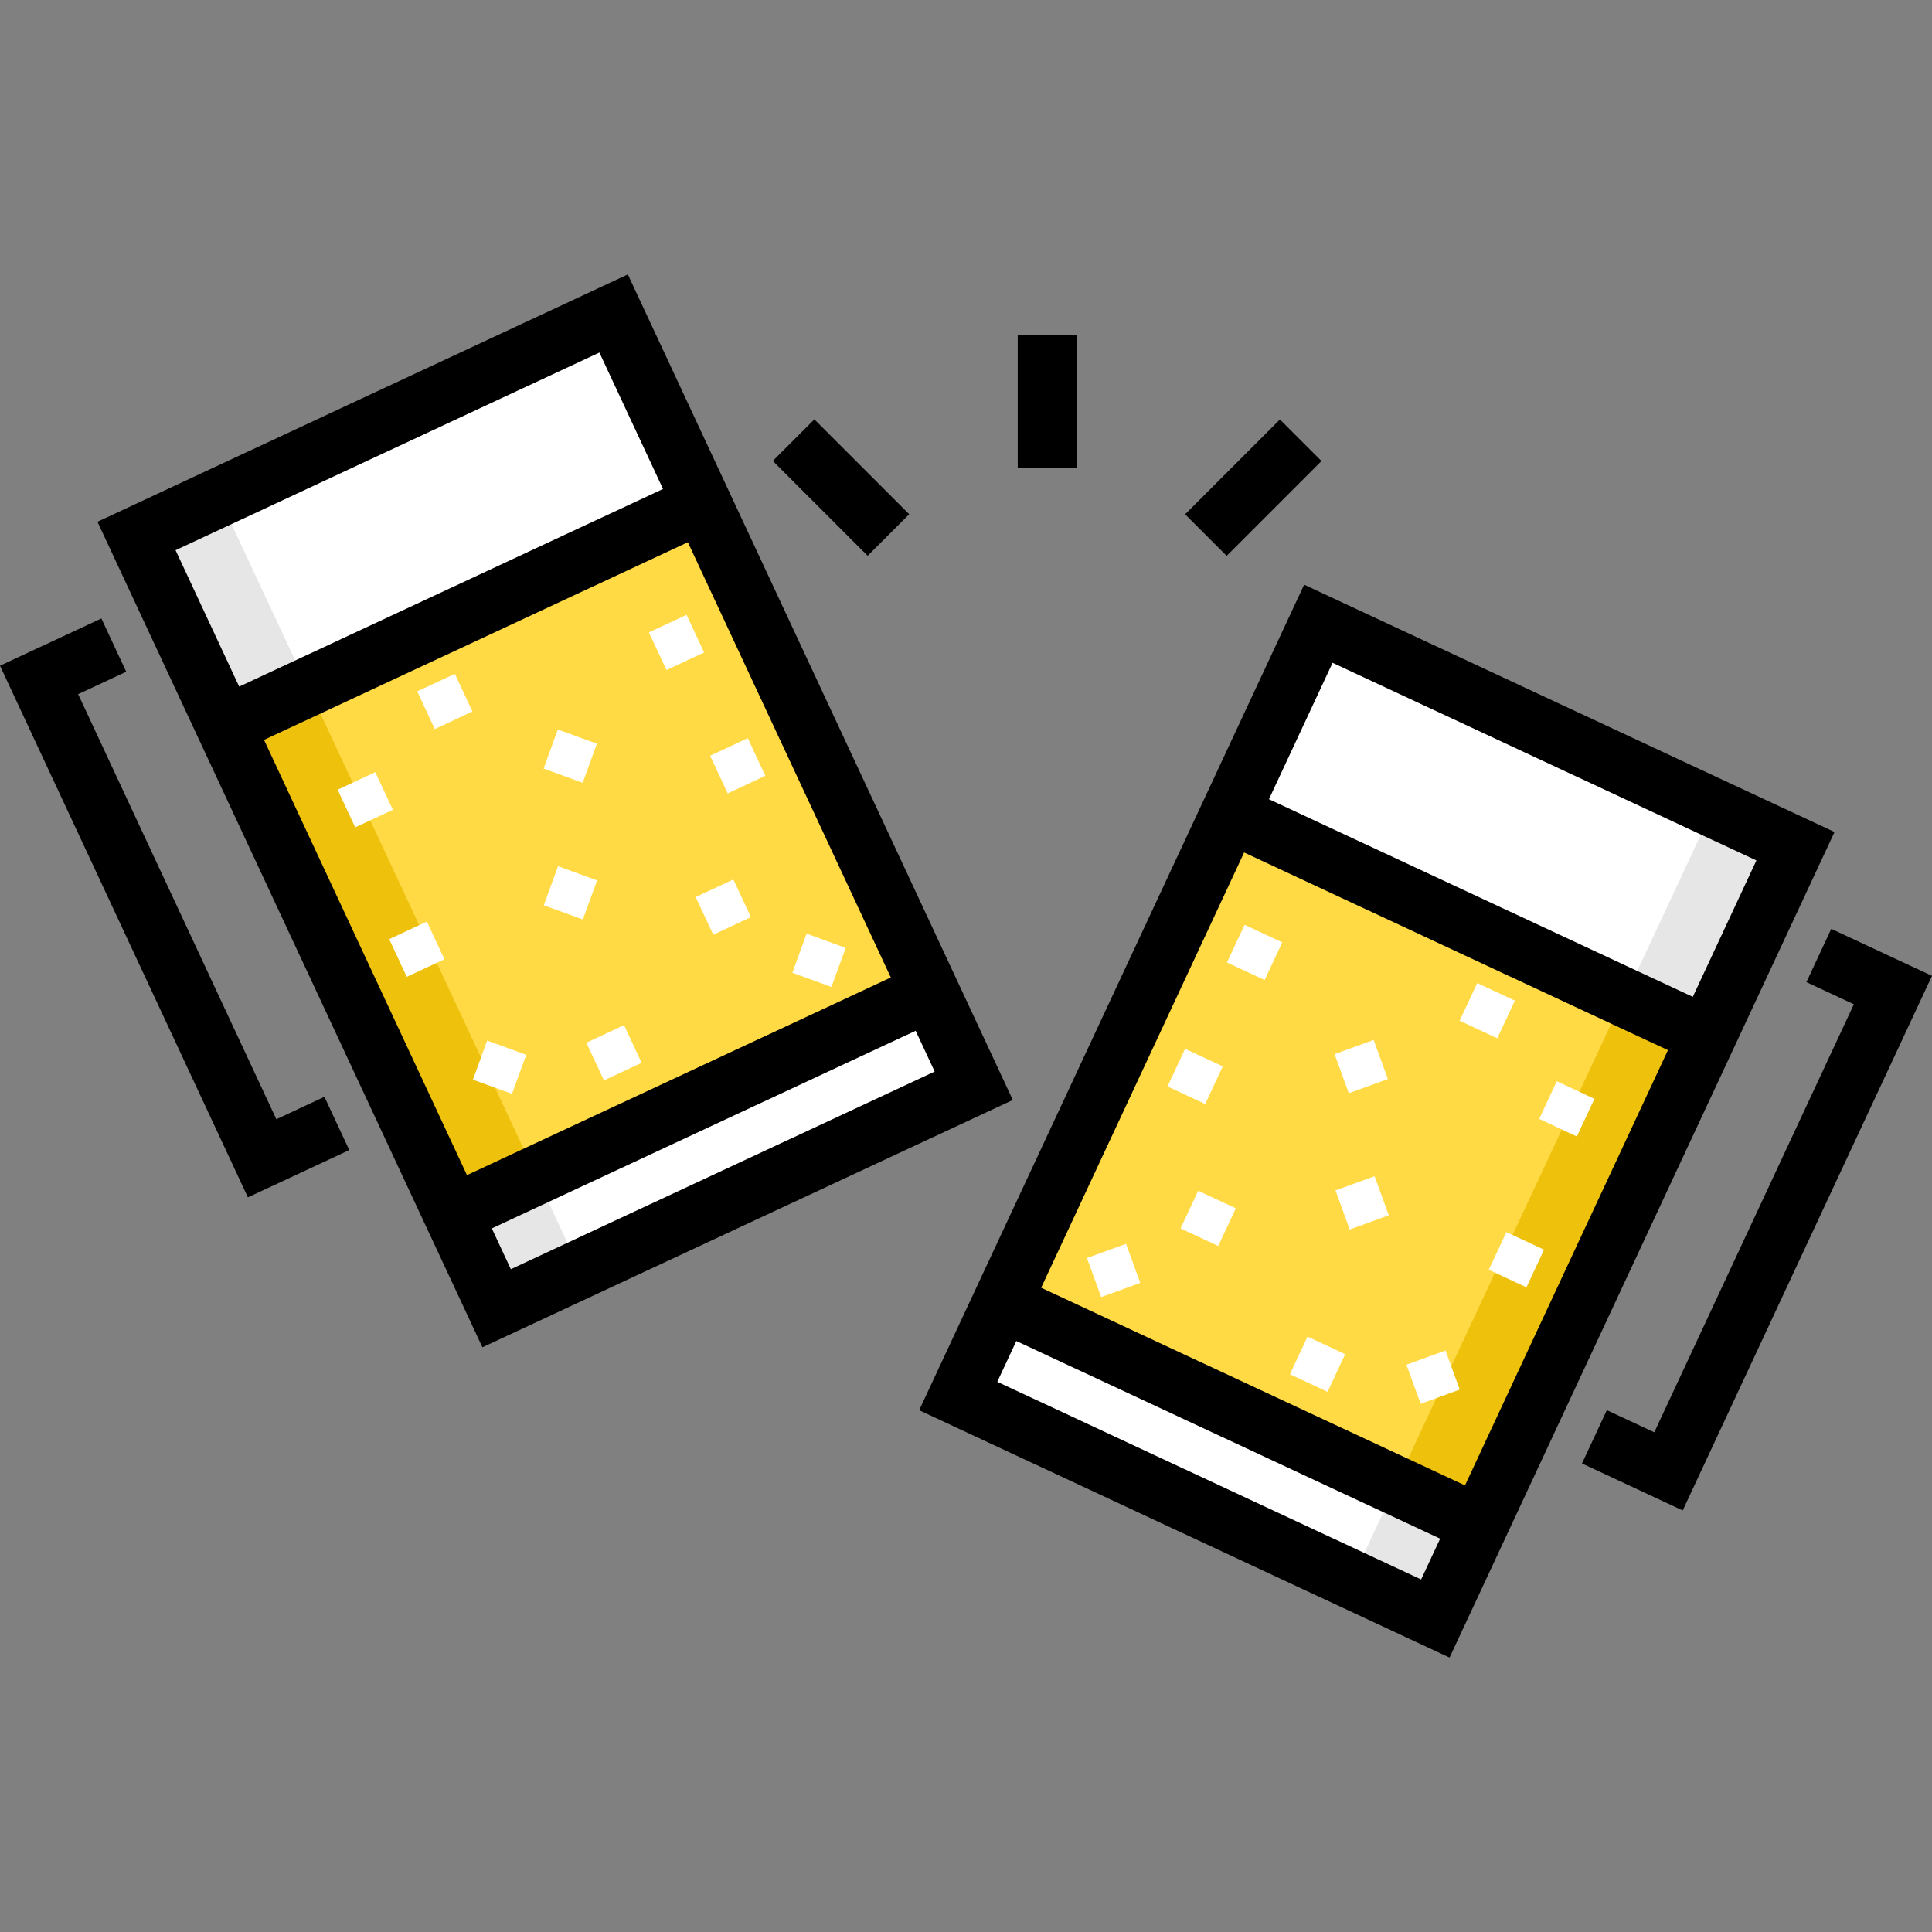 <?xml version="1.0" encoding="iso-8859-1"?>
<!-- Uploaded to: SVG Repo, www.svgrepo.com, Generator: SVG Repo Mixer Tools -->
<svg version="1.1" id="Layer_1" xmlns="http://www.w3.org/2000/svg" xmlns:xlink="http://www.w3.org/1999/xlink" 
	 viewBox="0 0 512 512" xml:space="preserve">
<rect x="0" y="0" width="512" height="512" fill="#808080" stroke="none"/>
<rect x="77.364" y="101.977" transform="matrix(0.906 -0.423 0.423 0.906 -77.028 82.304)" style="fill:#FFFFFF;" width="139.506" height="225.814"/>
<g>
	
		<rect x="46.676" y="134.336" transform="matrix(-0.906 0.423 -0.423 -0.906 180.482 283.728)" style="fill:#E6E6E6;" width="24.231" height="55.067"/>
	
		<rect x="122.742" y="316.826" transform="matrix(0.423 0.906 -0.906 0.423 377.05 66.042)" style="fill:#E6E6E6;" width="27.902" height="24.231"/>
</g>
<rect x="83.105" y="155.774" transform="matrix(0.906 -0.423 0.423 0.906 -81.693 85.884)" style="fill:#FFDA44;" width="139.506" height="142.84"/>
<rect x="29.193" y="239.445" transform="matrix(0.423 0.906 -0.906 0.423 286.085 54.063)" style="fill:#EDC10C;" width="142.84" height="24.231"/>
<g>
	
		<rect x="189.983" y="197.572" transform="matrix(0.906 -0.423 0.423 0.906 -67.508 101.641)" style="fill:#FFFFFF;" width="11.014" height="11.013"/>
	
		<rect x="104.89" y="246.17" transform="matrix(0.906 -0.423 0.423 0.906 -96.017 70.233)" style="fill:#FFFFFF;" width="11.013" height="11.013"/>
	
		<rect x="145.595" y="231.154" transform="matrix(0.342 -0.94 0.94 0.342 -122.965 297.713)" style="fill:#FFFFFF;" width="11.015" height="11.014"/>
	
		<rect x="126.804" y="277.36" transform="matrix(0.342 -0.94 0.94 0.342 -178.75 310.46)" style="fill:#FFFFFF;" width="11.015" height="11.015"/>
	
		<rect x="211.463" y="249.052" transform="matrix(0.342 -0.94 0.94 0.342 -96.443 371.387)" style="fill:#FFFFFF;" width="11.014" height="11.015"/>
	
		<rect x="186.33" y="234.92" transform="matrix(-0.423 -0.906 0.906 -0.423 55.006 515.898)" style="fill:#FFFFFF;" width="11.013" height="11.014"/>
	
		<rect x="157.357" y="273.544" transform="matrix(-0.423 -0.906 0.906 -0.423 -21.216 544.585)" style="fill:#FFFFFF;" width="11.013" height="11.013"/>
	
		<rect x="173.785" y="164.619" transform="matrix(-0.906 0.423 -0.423 -0.906 413.683 248.544)" style="fill:#FFFFFF;" width="11.013" height="11.013"/>
	
		<rect x="145.674" y="194.836" transform="matrix(-0.342 0.94 -0.94 -0.342 391.147 126.795)" style="fill:#FFFFFF;" width="11.015" height="11.014"/>
	
		<rect x="91.181" y="206.382" transform="matrix(0.423 0.906 -0.906 0.423 247.865 34.714)" style="fill:#FFFFFF;" width="11.013" height="11.013"/>
	
		<rect x="112.27" y="180.346" transform="matrix(0.423 0.906 -0.906 0.423 236.444 0.568)" style="fill:#FFFFFF;" width="11.013" height="11.013"/>
	
		<rect x="295.129" y="184.19" transform="matrix(-0.906 -0.423 0.423 -0.906 570.024 720.561)" style="fill:#FFFFFF;" width="139.506" height="225.814"/>
</g>
<g>
	
		<rect x="361.33" y="399.031" transform="matrix(-0.423 0.906 -0.906 -0.423 906.504 244.777)" style="fill:#E6E6E6;" width="27.902" height="24.231"/>
	
		<rect x="425.678" y="231.979" transform="matrix(0.423 -0.906 0.906 0.423 40.456 551.69)" style="fill:#E6E6E6;" width="55.067" height="24.231"/>
</g>
<rect x="289.383" y="237.992" transform="matrix(-0.906 -0.423 0.423 -0.906 553.867 741.61)" style="fill:#FFDA44;" width="139.506" height="142.84"/>
<rect x="339.941" y="321.662" transform="matrix(-0.423 0.906 -0.906 -0.423 887.712 102.012)" style="fill:#EDC10C;" width="142.84" height="24.231"/>
<g>
	
		<rect x="311.006" y="279.789" transform="matrix(-0.906 -0.423 0.423 -0.906 482.805 677.624)" style="fill:#FFFFFF;" width="11.014" height="11.013"/>
	
		<rect x="396.1" y="328.385" transform="matrix(-0.906 -0.423 0.423 -0.906 624.483 806.225)" style="fill:#FFFFFF;" width="11.013" height="11.013"/>
	
		<rect x="355.379" y="313.372" transform="matrix(-0.342 -0.94 0.94 -0.342 184.66 767.06)" style="fill:#FFFFFF;" width="11.015" height="11.014"/>
	
		<rect x="374.167" y="359.571" transform="matrix(-0.342 -0.94 0.94 -0.342 166.458 846.714)" style="fill:#FFFFFF;" width="11.015" height="11.015"/>
	
		<rect x="289.509" y="331.263" transform="matrix(-0.342 -0.94 0.94 -0.342 79.448 729.173)" style="fill:#FFFFFF;" width="11.014" height="11.015"/>
	
		<rect x="314.657" y="317.147" transform="matrix(0.423 -0.906 0.906 0.423 -107.566 476.467)" style="fill:#FFFFFF;" width="11.013" height="11.014"/>
	
		<rect x="343.63" y="355.78" transform="matrix(0.423 -0.906 0.906 0.423 -125.849 525.032)" style="fill:#FFFFFF;" width="11.013" height="11.013"/>
	
		<rect x="327.181" y="246.846" transform="matrix(0.906 0.423 -0.423 0.906 137.814 -116.954)" style="fill:#FFFFFF;" width="11.013" height="11.013"/>
	
		<rect x="355.316" y="277.044" transform="matrix(0.342 0.94 -0.94 0.342 502.935 -153.147)" style="fill:#FFFFFF;" width="11.014" height="11.014"/>
	
		<rect x="409.784" y="288.602" transform="matrix(-0.423 0.906 -0.906 -0.423 857.35 42.017)" style="fill:#FFFFFF;" width="11.013" height="11.013"/>
	
		<rect x="388.704" y="262.558" transform="matrix(-0.423 0.906 -0.906 -0.423 803.757 24.072)" style="fill:#FFFFFF;" width="11.013" height="11.013"/>
</g>
<path d="M166.383,72.728L25.824,138.271l102.019,218.779l140.56-65.543L166.383,72.728z M236.075,259.043L123.754,311.42
	L69.969,196.078l112.321-52.376L236.075,259.043z M158.848,93.431l16.858,36.151L63.385,181.958l-16.858-36.151L158.848,93.431z
	 M135.378,336.348l-5.04-10.809l112.321-52.376l5.04,10.809L135.378,336.348z"/>
<polygon points="73.231,296.606 20.704,183.96 33.448,178.017 26.864,163.897 0,176.424 65.695,317.309 92.559,304.783 
	85.975,290.663 "/>
<path d="M345.609,154.948L243.59,373.728l140.56,65.544l102.02-218.779L345.609,154.948z M353.145,175.651l112.321,52.376
	l-16.858,36.151l-112.321-52.376L353.145,175.651z M442.023,278.298L388.238,393.64l-112.32-52.376l53.785-115.342L442.023,278.298z
	 M264.294,366.193l5.039-10.808l112.32,52.376l-5.04,10.809L264.294,366.193z"/>
<polygon points="485.304,246.156 478.719,260.276 491.296,266.141 438.402,379.575 425.824,373.71 419.24,387.83 445.938,400.279 
	512,258.606 "/>
<rect x="269.709" y="88.781" width="15.579" height="35.313"/>
<rect x="205.088" y="121.389" transform="matrix(-0.707 -0.707 0.707 -0.707 289.11 378.11)" width="35.552" height="15.579"/>
<rect x="324.328" y="111.418" transform="matrix(-0.707 -0.707 0.707 -0.707 475.609 455.382)" width="15.579" height="35.541"/>
</svg>